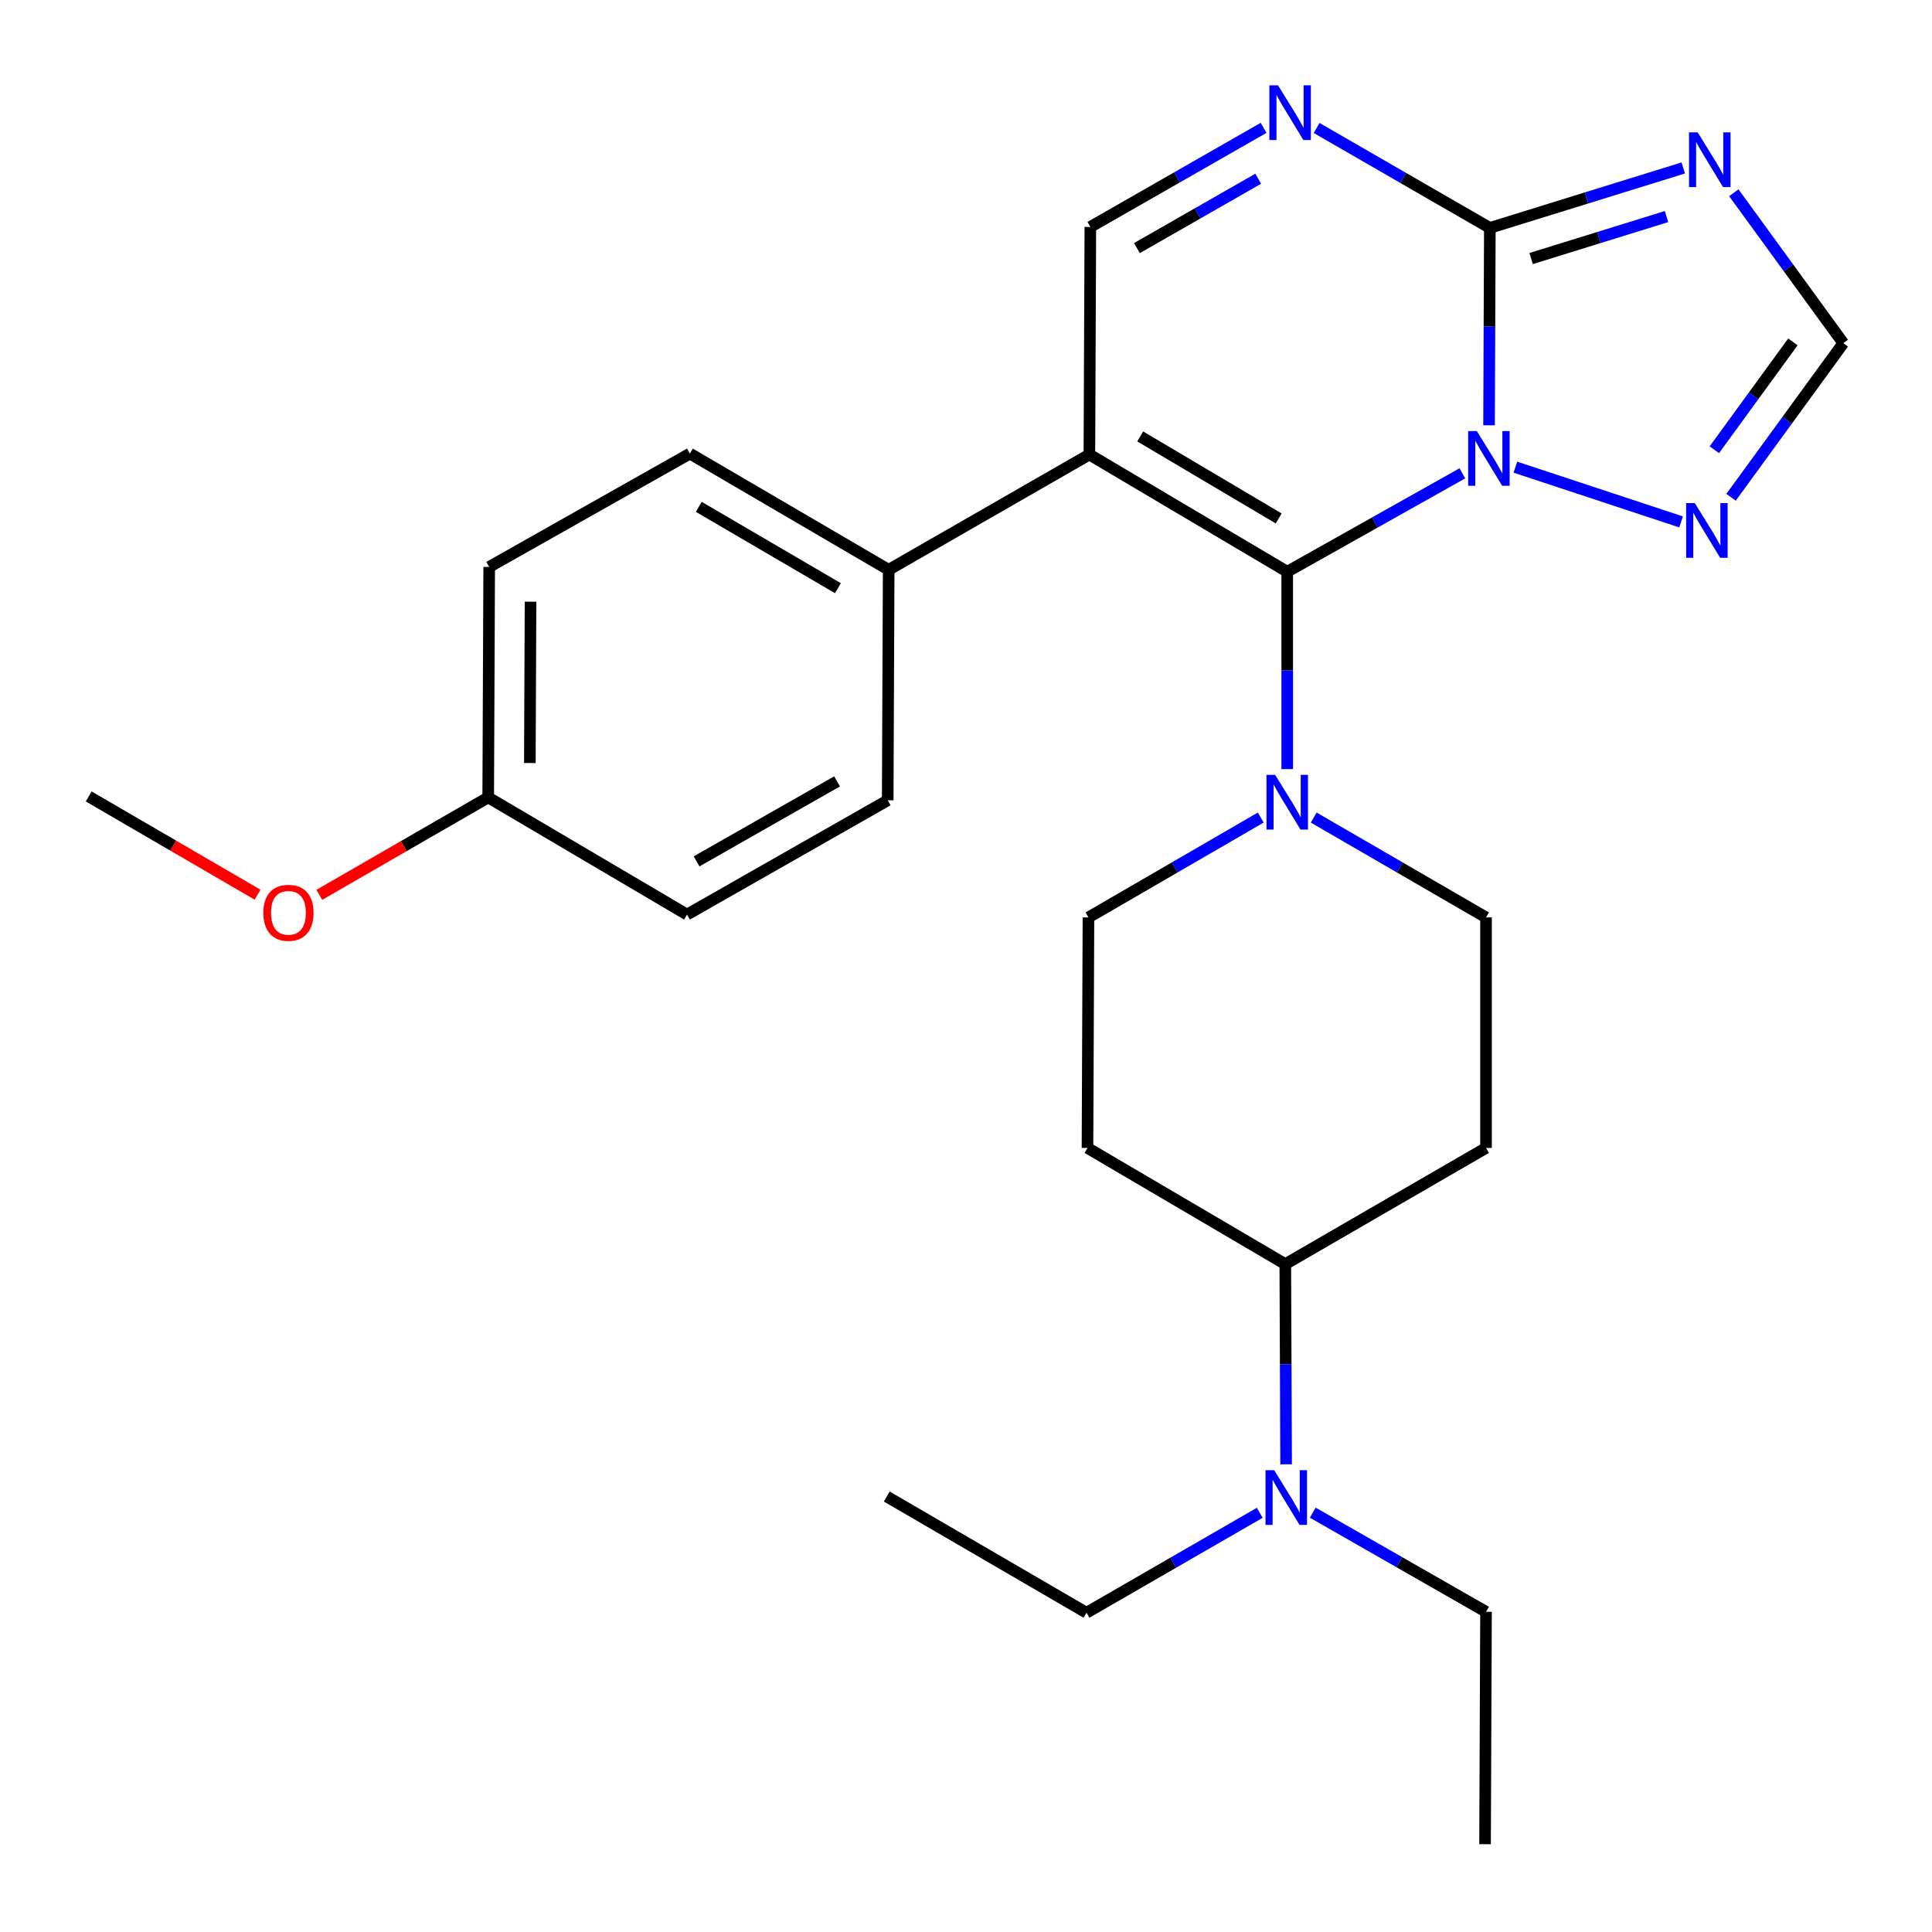 <?xml version='1.0' encoding='iso-8859-1'?>
<svg version='1.1' baseProfile='full'
              xmlns='http://www.w3.org/2000/svg'
                      xmlns:rdkit='http://www.rdkit.org/xml'
                      xmlns:xlink='http://www.w3.org/1999/xlink'
                  xml:space='preserve'
width='1000px' height='1000px' viewBox='0 0 1000 1000'>
<!-- END OF HEADER -->
<rect style='opacity:1.0;fill:#FFFFFF;stroke:none' width='1000' height='1000' x='0' y='0'> </rect>
<path class='bond-0' d='M 756.919,244.991 L 711.593,270.456' style='fill:none;fill-rule:evenodd;stroke:#0000FF;stroke-width:6px;stroke-linecap:butt;stroke-linejoin:miter;stroke-opacity:1' />
<path class='bond-0' d='M 711.593,270.456 L 666.266,295.922' style='fill:none;fill-rule:evenodd;stroke:#000000;stroke-width:6px;stroke-linecap:butt;stroke-linejoin:miter;stroke-opacity:1' />
<path class='bond-2' d='M 770.723,220.132 L 770.932,169.048' style='fill:none;fill-rule:evenodd;stroke:#0000FF;stroke-width:6px;stroke-linecap:butt;stroke-linejoin:miter;stroke-opacity:1' />
<path class='bond-2' d='M 770.932,169.048 L 771.142,117.964' style='fill:none;fill-rule:evenodd;stroke:#000000;stroke-width:6px;stroke-linecap:butt;stroke-linejoin:miter;stroke-opacity:1' />
<path class='bond-6' d='M 784.363,241.805 L 870.135,270.145' style='fill:none;fill-rule:evenodd;stroke:#0000FF;stroke-width:6px;stroke-linecap:butt;stroke-linejoin:miter;stroke-opacity:1' />
<path class='bond-1' d='M 666.266,295.922 L 563.861,235.271' style='fill:none;fill-rule:evenodd;stroke:#000000;stroke-width:6px;stroke-linecap:butt;stroke-linejoin:miter;stroke-opacity:1' />
<path class='bond-1' d='M 661.848,268.348 L 590.164,225.892' style='fill:none;fill-rule:evenodd;stroke:#000000;stroke-width:6px;stroke-linecap:butt;stroke-linejoin:miter;stroke-opacity:1' />
<path class='bond-5' d='M 666.266,295.922 L 666.266,347' style='fill:none;fill-rule:evenodd;stroke:#000000;stroke-width:6px;stroke-linecap:butt;stroke-linejoin:miter;stroke-opacity:1' />
<path class='bond-5' d='M 666.266,347 L 666.266,398.078' style='fill:none;fill-rule:evenodd;stroke:#0000FF;stroke-width:6px;stroke-linecap:butt;stroke-linejoin:miter;stroke-opacity:1' />
<path class='bond-9' d='M 563.861,235.271 L 459.975,294.932' style='fill:none;fill-rule:evenodd;stroke:#000000;stroke-width:6px;stroke-linecap:butt;stroke-linejoin:miter;stroke-opacity:1' />
<path class='bond-28' d='M 563.861,235.271 L 564.362,117.463' style='fill:none;fill-rule:evenodd;stroke:#000000;stroke-width:6px;stroke-linecap:butt;stroke-linejoin:miter;stroke-opacity:1' />
<path class='bond-3' d='M 771.142,117.964 L 821.199,102.447' style='fill:none;fill-rule:evenodd;stroke:#000000;stroke-width:6px;stroke-linecap:butt;stroke-linejoin:miter;stroke-opacity:1' />
<path class='bond-3' d='M 821.199,102.447 L 871.257,86.929' style='fill:none;fill-rule:evenodd;stroke:#0000FF;stroke-width:6px;stroke-linecap:butt;stroke-linejoin:miter;stroke-opacity:1' />
<path class='bond-3' d='M 792.517,133.82 L 827.558,122.957' style='fill:none;fill-rule:evenodd;stroke:#000000;stroke-width:6px;stroke-linecap:butt;stroke-linejoin:miter;stroke-opacity:1' />
<path class='bond-3' d='M 827.558,122.957 L 862.598,112.095' style='fill:none;fill-rule:evenodd;stroke:#0000FF;stroke-width:6px;stroke-linecap:butt;stroke-linejoin:miter;stroke-opacity:1' />
<path class='bond-4' d='M 771.142,117.964 L 726.312,92.104' style='fill:none;fill-rule:evenodd;stroke:#000000;stroke-width:6px;stroke-linecap:butt;stroke-linejoin:miter;stroke-opacity:1' />
<path class='bond-4' d='M 726.312,92.104 L 681.481,66.244' style='fill:none;fill-rule:evenodd;stroke:#0000FF;stroke-width:6px;stroke-linecap:butt;stroke-linejoin:miter;stroke-opacity:1' />
<path class='bond-27' d='M 897.42,99.772 L 925.753,138.699' style='fill:none;fill-rule:evenodd;stroke:#0000FF;stroke-width:6px;stroke-linecap:butt;stroke-linejoin:miter;stroke-opacity:1' />
<path class='bond-27' d='M 925.753,138.699 L 954.086,177.626' style='fill:none;fill-rule:evenodd;stroke:#000000;stroke-width:6px;stroke-linecap:butt;stroke-linejoin:miter;stroke-opacity:1' />
<path class='bond-7' d='M 654.04,66.173 L 609.201,91.818' style='fill:none;fill-rule:evenodd;stroke:#0000FF;stroke-width:6px;stroke-linecap:butt;stroke-linejoin:miter;stroke-opacity:1' />
<path class='bond-7' d='M 609.201,91.818 L 564.362,117.463' style='fill:none;fill-rule:evenodd;stroke:#000000;stroke-width:6px;stroke-linecap:butt;stroke-linejoin:miter;stroke-opacity:1' />
<path class='bond-7' d='M 651.249,92.507 L 619.862,110.458' style='fill:none;fill-rule:evenodd;stroke:#0000FF;stroke-width:6px;stroke-linecap:butt;stroke-linejoin:miter;stroke-opacity:1' />
<path class='bond-7' d='M 619.862,110.458 L 588.474,128.41' style='fill:none;fill-rule:evenodd;stroke:#000000;stroke-width:6px;stroke-linecap:butt;stroke-linejoin:miter;stroke-opacity:1' />
<path class='bond-10' d='M 679.98,423.169 L 724.57,449.013' style='fill:none;fill-rule:evenodd;stroke:#0000FF;stroke-width:6px;stroke-linecap:butt;stroke-linejoin:miter;stroke-opacity:1' />
<path class='bond-10' d='M 724.57,449.013 L 769.161,474.858' style='fill:none;fill-rule:evenodd;stroke:#000000;stroke-width:6px;stroke-linecap:butt;stroke-linejoin:miter;stroke-opacity:1' />
<path class='bond-11' d='M 652.553,423.169 L 607.968,449.014' style='fill:none;fill-rule:evenodd;stroke:#0000FF;stroke-width:6px;stroke-linecap:butt;stroke-linejoin:miter;stroke-opacity:1' />
<path class='bond-11' d='M 607.968,449.014 L 563.383,474.858' style='fill:none;fill-rule:evenodd;stroke:#000000;stroke-width:6px;stroke-linecap:butt;stroke-linejoin:miter;stroke-opacity:1' />
<path class='bond-8' d='M 895.982,257.398 L 925.034,217.512' style='fill:none;fill-rule:evenodd;stroke:#0000FF;stroke-width:6px;stroke-linecap:butt;stroke-linejoin:miter;stroke-opacity:1' />
<path class='bond-8' d='M 925.034,217.512 L 954.086,177.626' style='fill:none;fill-rule:evenodd;stroke:#000000;stroke-width:6px;stroke-linecap:butt;stroke-linejoin:miter;stroke-opacity:1' />
<path class='bond-8' d='M 887.34,232.789 L 907.677,204.869' style='fill:none;fill-rule:evenodd;stroke:#0000FF;stroke-width:6px;stroke-linecap:butt;stroke-linejoin:miter;stroke-opacity:1' />
<path class='bond-8' d='M 907.677,204.869 L 928.013,176.949' style='fill:none;fill-rule:evenodd;stroke:#000000;stroke-width:6px;stroke-linecap:butt;stroke-linejoin:miter;stroke-opacity:1' />
<path class='bond-16' d='M 459.975,294.932 L 357.092,234.782' style='fill:none;fill-rule:evenodd;stroke:#000000;stroke-width:6px;stroke-linecap:butt;stroke-linejoin:miter;stroke-opacity:1' />
<path class='bond-16' d='M 433.705,304.447 L 361.687,262.342' style='fill:none;fill-rule:evenodd;stroke:#000000;stroke-width:6px;stroke-linecap:butt;stroke-linejoin:miter;stroke-opacity:1' />
<path class='bond-17' d='M 459.975,294.932 L 459.474,414.23' style='fill:none;fill-rule:evenodd;stroke:#000000;stroke-width:6px;stroke-linecap:butt;stroke-linejoin:miter;stroke-opacity:1' />
<path class='bond-12' d='M 769.161,474.858 L 769.161,594.168' style='fill:none;fill-rule:evenodd;stroke:#000000;stroke-width:6px;stroke-linecap:butt;stroke-linejoin:miter;stroke-opacity:1' />
<path class='bond-13' d='M 563.383,474.858 L 562.882,594.168' style='fill:none;fill-rule:evenodd;stroke:#000000;stroke-width:6px;stroke-linecap:butt;stroke-linejoin:miter;stroke-opacity:1' />
<path class='bond-14' d='M 769.161,594.168 L 665.264,654.307' style='fill:none;fill-rule:evenodd;stroke:#000000;stroke-width:6px;stroke-linecap:butt;stroke-linejoin:miter;stroke-opacity:1' />
<path class='bond-29' d='M 562.882,594.168 L 665.264,654.307' style='fill:none;fill-rule:evenodd;stroke:#000000;stroke-width:6px;stroke-linecap:butt;stroke-linejoin:miter;stroke-opacity:1' />
<path class='bond-15' d='M 665.264,654.307 L 665.479,706.118' style='fill:none;fill-rule:evenodd;stroke:#000000;stroke-width:6px;stroke-linecap:butt;stroke-linejoin:miter;stroke-opacity:1' />
<path class='bond-15' d='M 665.479,706.118 L 665.694,757.928' style='fill:none;fill-rule:evenodd;stroke:#0000FF;stroke-width:6px;stroke-linecap:butt;stroke-linejoin:miter;stroke-opacity:1' />
<path class='bond-22' d='M 679.483,782.956 L 724.322,808.606' style='fill:none;fill-rule:evenodd;stroke:#0000FF;stroke-width:6px;stroke-linecap:butt;stroke-linejoin:miter;stroke-opacity:1' />
<path class='bond-22' d='M 724.322,808.606 L 769.161,834.257' style='fill:none;fill-rule:evenodd;stroke:#000000;stroke-width:6px;stroke-linecap:butt;stroke-linejoin:miter;stroke-opacity:1' />
<path class='bond-23' d='M 652.041,783.024 L 607.205,808.885' style='fill:none;fill-rule:evenodd;stroke:#0000FF;stroke-width:6px;stroke-linecap:butt;stroke-linejoin:miter;stroke-opacity:1' />
<path class='bond-23' d='M 607.205,808.885 L 562.369,834.746' style='fill:none;fill-rule:evenodd;stroke:#000000;stroke-width:6px;stroke-linecap:butt;stroke-linejoin:miter;stroke-opacity:1' />
<path class='bond-20' d='M 357.092,234.782 L 253.207,293.441' style='fill:none;fill-rule:evenodd;stroke:#000000;stroke-width:6px;stroke-linecap:butt;stroke-linejoin:miter;stroke-opacity:1' />
<path class='bond-19' d='M 459.474,414.23 L 355.601,473.379' style='fill:none;fill-rule:evenodd;stroke:#000000;stroke-width:6px;stroke-linecap:butt;stroke-linejoin:miter;stroke-opacity:1' />
<path class='bond-19' d='M 433.268,404.442 L 360.556,445.846' style='fill:none;fill-rule:evenodd;stroke:#000000;stroke-width:6px;stroke-linecap:butt;stroke-linejoin:miter;stroke-opacity:1' />
<path class='bond-18' d='M 252.694,412.739 L 355.601,473.379' style='fill:none;fill-rule:evenodd;stroke:#000000;stroke-width:6px;stroke-linecap:butt;stroke-linejoin:miter;stroke-opacity:1' />
<path class='bond-21' d='M 252.694,412.739 L 208.988,437.953' style='fill:none;fill-rule:evenodd;stroke:#000000;stroke-width:6px;stroke-linecap:butt;stroke-linejoin:miter;stroke-opacity:1' />
<path class='bond-21' d='M 208.988,437.953 L 165.282,463.167' style='fill:none;fill-rule:evenodd;stroke:#FF0000;stroke-width:6px;stroke-linecap:butt;stroke-linejoin:miter;stroke-opacity:1' />
<path class='bond-30' d='M 252.694,412.739 L 253.207,293.441' style='fill:none;fill-rule:evenodd;stroke:#000000;stroke-width:6px;stroke-linecap:butt;stroke-linejoin:miter;stroke-opacity:1' />
<path class='bond-30' d='M 274.245,394.937 L 274.604,311.428' style='fill:none;fill-rule:evenodd;stroke:#000000;stroke-width:6px;stroke-linecap:butt;stroke-linejoin:miter;stroke-opacity:1' />
<path class='bond-24' d='M 133.308,463.085 L 89.611,437.662' style='fill:none;fill-rule:evenodd;stroke:#FF0000;stroke-width:6px;stroke-linecap:butt;stroke-linejoin:miter;stroke-opacity:1' />
<path class='bond-24' d='M 89.611,437.662 L 45.914,412.238' style='fill:none;fill-rule:evenodd;stroke:#000000;stroke-width:6px;stroke-linecap:butt;stroke-linejoin:miter;stroke-opacity:1' />
<path class='bond-25' d='M 769.161,834.257 L 768.66,954.545' style='fill:none;fill-rule:evenodd;stroke:#000000;stroke-width:6px;stroke-linecap:butt;stroke-linejoin:miter;stroke-opacity:1' />
<path class='bond-26' d='M 562.369,834.746 L 458.985,774.607' style='fill:none;fill-rule:evenodd;stroke:#000000;stroke-width:6px;stroke-linecap:butt;stroke-linejoin:miter;stroke-opacity:1' />
<path  class='atom-0' d='M 764.393 223.115
L 773.673 238.115
Q 774.593 239.595, 776.073 242.275
Q 777.553 244.955, 777.633 245.115
L 777.633 223.115
L 781.393 223.115
L 781.393 251.435
L 777.513 251.435
L 767.553 235.035
Q 766.393 233.115, 765.153 230.915
Q 763.953 228.715, 763.593 228.035
L 763.593 251.435
L 759.913 251.435
L 759.913 223.115
L 764.393 223.115
' fill='#0000FF'/>
<path  class='atom-4' d='M 878.716 68.516
L 887.996 83.516
Q 888.916 84.996, 890.396 87.676
Q 891.876 90.356, 891.956 90.516
L 891.956 68.516
L 895.716 68.516
L 895.716 96.836
L 891.836 96.836
L 881.876 80.436
Q 880.716 78.516, 879.476 76.316
Q 878.276 74.116, 877.916 73.436
L 877.916 96.836
L 874.236 96.836
L 874.236 68.516
L 878.716 68.516
' fill='#0000FF'/>
<path  class='atom-5' d='M 661.498 44.167
L 670.778 59.167
Q 671.698 60.647, 673.178 63.327
Q 674.658 66.007, 674.738 66.167
L 674.738 44.167
L 678.498 44.167
L 678.498 72.487
L 674.618 72.487
L 664.658 56.087
Q 663.498 54.167, 662.258 51.967
Q 661.058 49.767, 660.698 49.087
L 660.698 72.487
L 657.018 72.487
L 657.018 44.167
L 661.498 44.167
' fill='#0000FF'/>
<path  class='atom-6' d='M 660.006 401.061
L 669.286 416.061
Q 670.206 417.541, 671.686 420.221
Q 673.166 422.901, 673.246 423.061
L 673.246 401.061
L 677.006 401.061
L 677.006 429.381
L 673.126 429.381
L 663.166 412.981
Q 662.006 411.061, 660.766 408.861
Q 659.566 406.661, 659.206 405.981
L 659.206 429.381
L 655.526 429.381
L 655.526 401.061
L 660.006 401.061
' fill='#0000FF'/>
<path  class='atom-7' d='M 877.225 260.396
L 886.505 275.396
Q 887.425 276.876, 888.905 279.556
Q 890.385 282.236, 890.465 282.396
L 890.465 260.396
L 894.225 260.396
L 894.225 288.716
L 890.345 288.716
L 880.385 272.316
Q 879.225 270.396, 877.985 268.196
Q 876.785 265.996, 876.425 265.316
L 876.425 288.716
L 872.745 288.716
L 872.745 260.396
L 877.225 260.396
' fill='#0000FF'/>
<path  class='atom-16' d='M 659.505 760.949
L 668.785 775.949
Q 669.705 777.429, 671.185 780.109
Q 672.665 782.789, 672.745 782.949
L 672.745 760.949
L 676.505 760.949
L 676.505 789.269
L 672.625 789.269
L 662.665 772.869
Q 661.505 770.949, 660.265 768.749
Q 659.065 766.549, 658.705 765.869
L 658.705 789.269
L 655.025 789.269
L 655.025 760.949
L 659.505 760.949
' fill='#0000FF'/>
<path  class='atom-22' d='M 136.298 472.468
Q 136.298 465.668, 139.658 461.868
Q 143.018 458.068, 149.298 458.068
Q 155.578 458.068, 158.938 461.868
Q 162.298 465.668, 162.298 472.468
Q 162.298 479.348, 158.898 483.268
Q 155.498 487.148, 149.298 487.148
Q 143.058 487.148, 139.658 483.268
Q 136.298 479.388, 136.298 472.468
M 149.298 483.948
Q 153.618 483.948, 155.938 481.068
Q 158.298 478.148, 158.298 472.468
Q 158.298 466.908, 155.938 464.108
Q 153.618 461.268, 149.298 461.268
Q 144.978 461.268, 142.618 464.068
Q 140.298 466.868, 140.298 472.468
Q 140.298 478.188, 142.618 481.068
Q 144.978 483.948, 149.298 483.948
' fill='#FF0000'/>
</svg>
